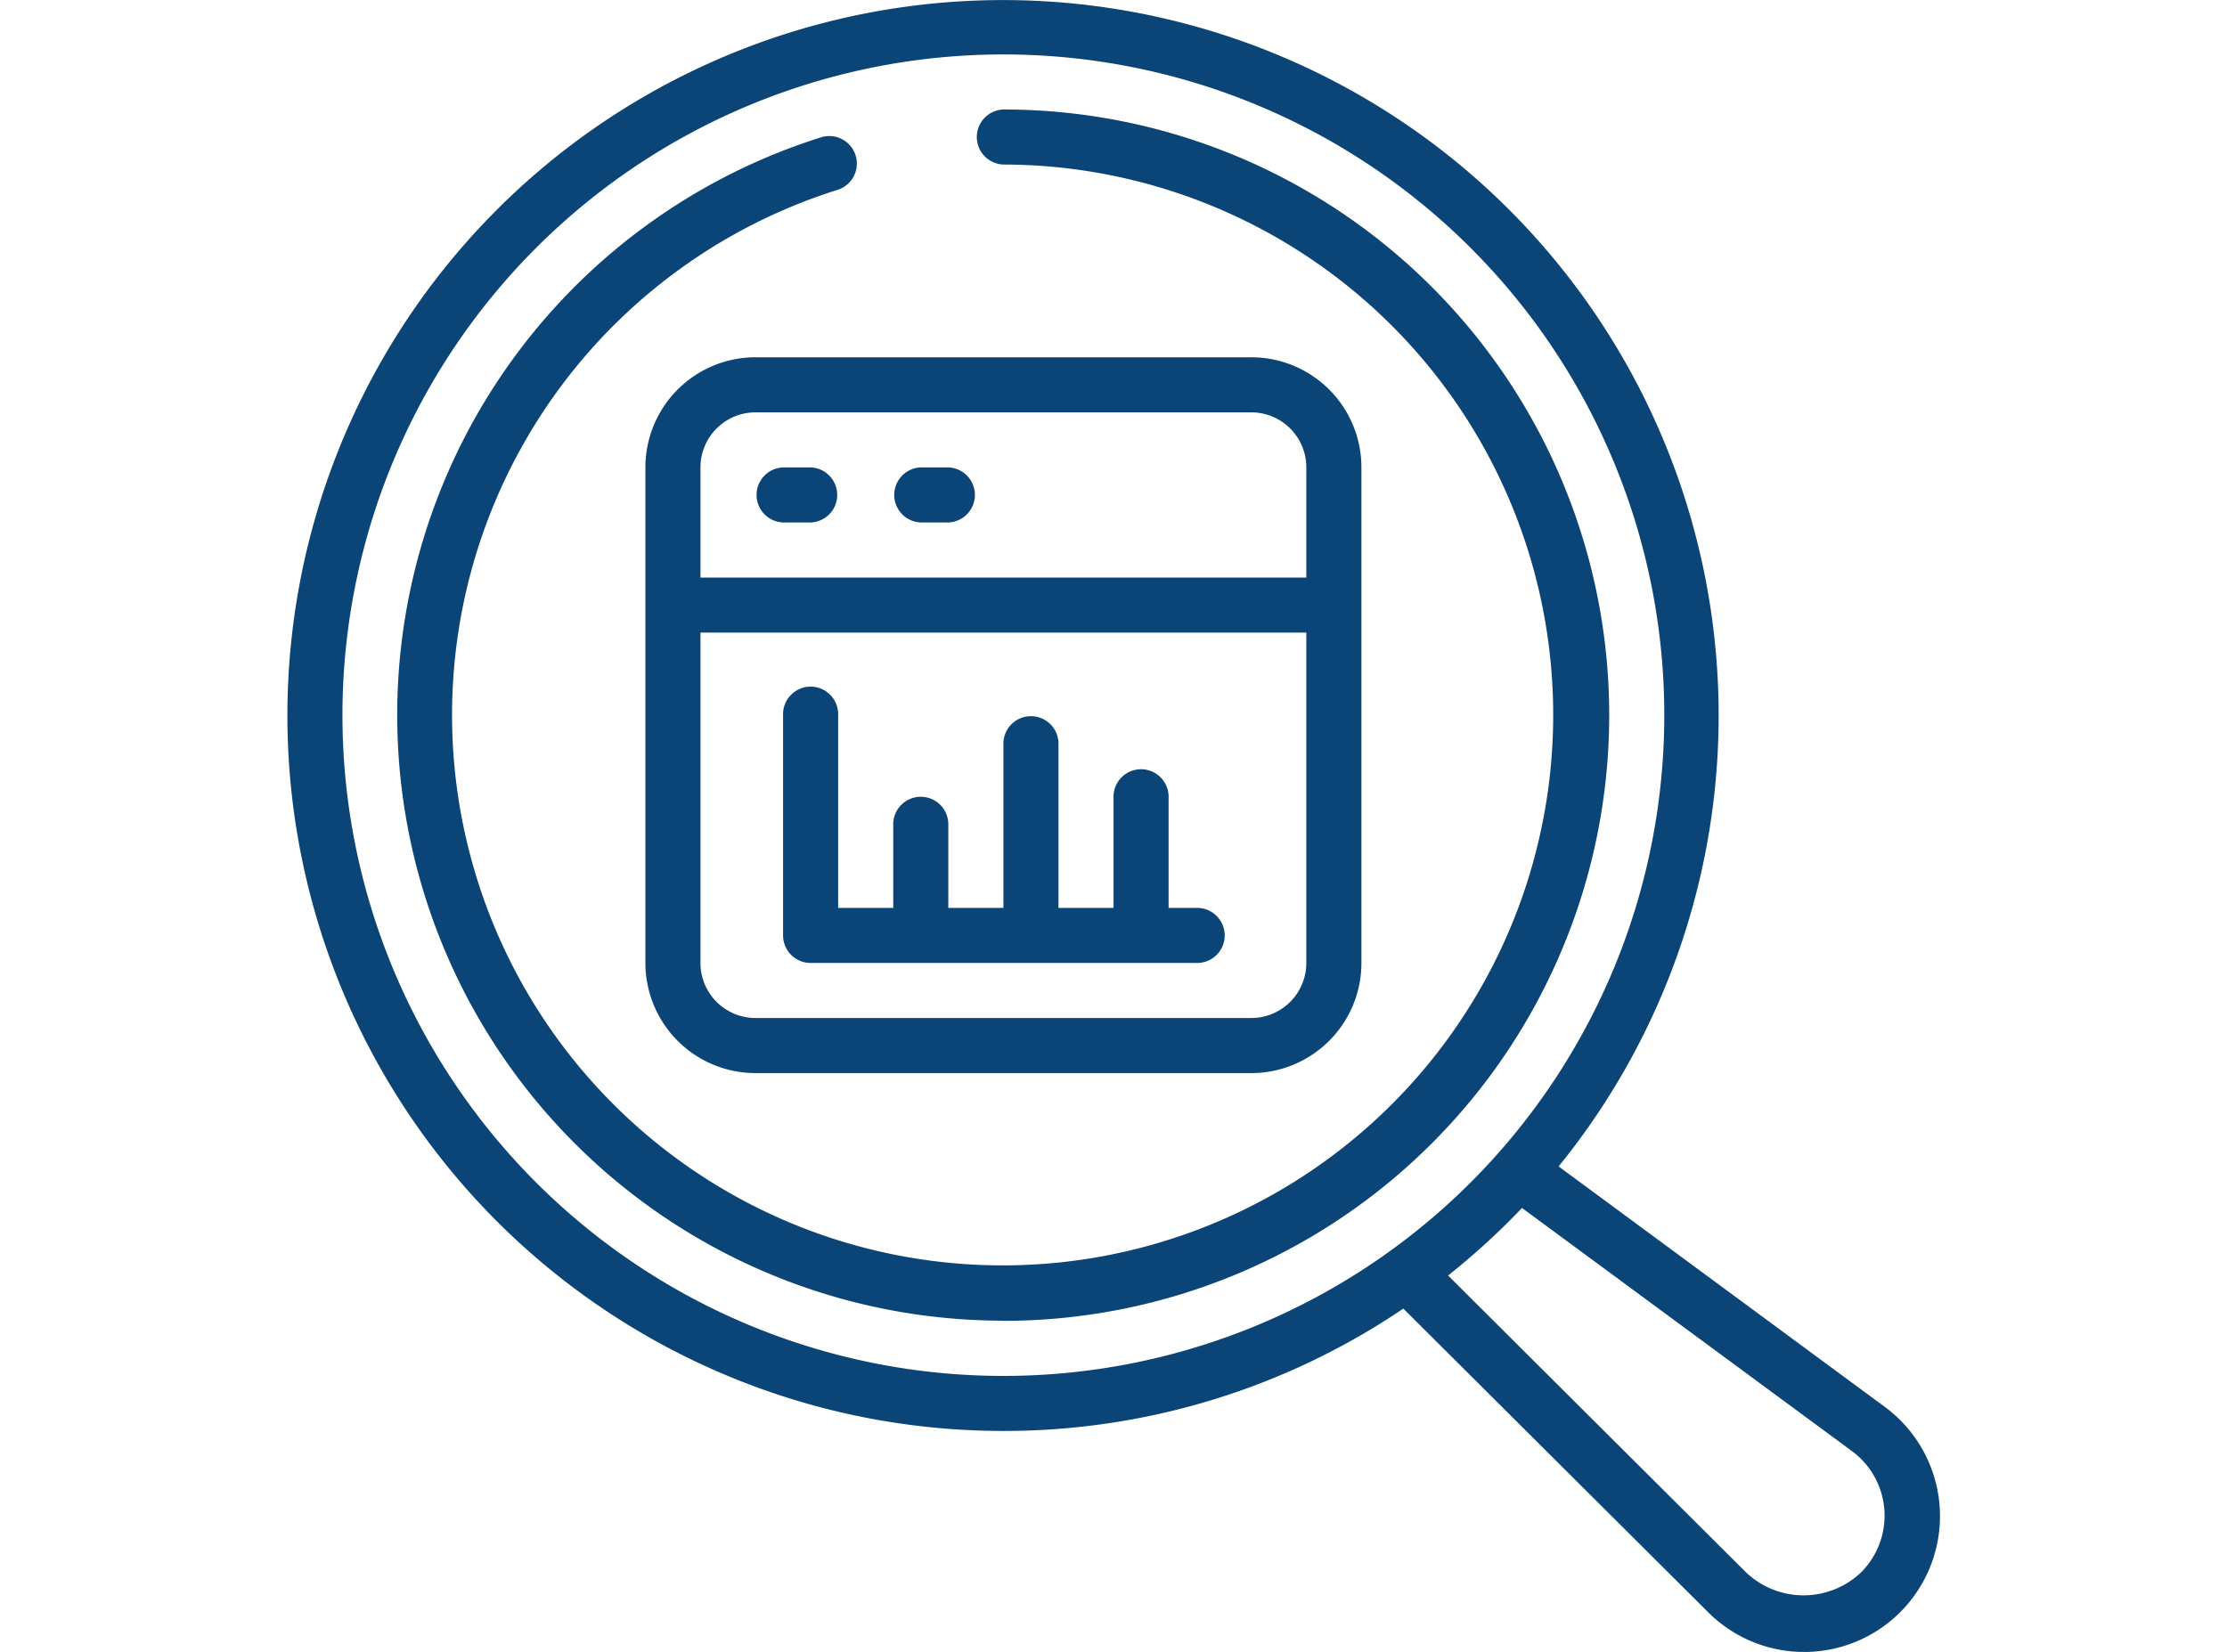 <?xml version="1.0" encoding="UTF-8"?>
<svg xmlns="http://www.w3.org/2000/svg" width="62" height="46" viewBox="0 0 62 46">
  <g id="Adobe_Analytics_Audit" data-name="Adobe Analytics Audit" transform="translate(-11322 -17138)">
    <rect id="Rectangle_1743" data-name="Rectangle 1743" width="62" height="46" transform="translate(11322 17138)" fill="none"></rect>
    <g id="Group_2589" data-name="Group 2589" transform="translate(11330.002 17137.977)">
      <path id="Path_4309" data-name="Path 4309" d="M19.932,39.871a19.82,19.82,0,0,0,11.135-3.407L39.533,44.9a3.782,3.782,0,1,0,4.926-5.708L35.39,32.505a19.923,19.923,0,1,0-15.458,7.366Zm23.619.557a2.234,2.234,0,0,1,.255,3.386,2.324,2.324,0,0,1-3.193,0l-8.3-8.271a20.29,20.29,0,0,0,2.058-1.881ZM19.932,1.539a18.4,18.4,0,1,1-18.4,18.4,18.4,18.4,0,0,1,18.4-18.4Z" transform="translate(0 0)" fill="#0b4477"></path>
      <path id="Path_4310" data-name="Path 4310" d="M13,16.067v13.8a3.067,3.067,0,0,0,3.067,3.067h13.8a3.067,3.067,0,0,0,3.067-3.067v-13.8A3.067,3.067,0,0,0,29.866,13h-13.8A3.067,3.067,0,0,0,13,16.067ZM29.866,31.4h-13.8a1.533,1.533,0,0,1-1.533-1.533v-9.2H31.4v9.2A1.533,1.533,0,0,1,29.866,31.4ZM31.4,16.067v3.067H14.533V16.067a1.533,1.533,0,0,1,1.533-1.533h13.8A1.533,1.533,0,0,1,31.4,16.067Z" transform="translate(-3.034 -3.028)" fill="#0b4477"></path>
      <path id="Path_4311" data-name="Path 4311" d="M20.864,37.733A16.866,16.866,0,1,0,20.864,4a.767.767,0,0,0,0,1.533,15.328,15.328,0,1,1-4.6.7.767.767,0,0,0-.46-1.463,16.866,16.866,0,0,0,5.06,32.958Z" transform="translate(-0.932 -0.928)" fill="#0b4477"></path>
      <path id="Path_4312" data-name="Path 4312" d="M17.767,18.533h.767a.767.767,0,0,0,0-1.533h-.767a.767.767,0,0,0,0,1.533Z" transform="translate(-3.967 -3.961)" fill="#0b4477"></path>
      <path id="Path_4313" data-name="Path 4313" d="M22.767,18.533h.767a.767.767,0,0,0,0-1.533h-.767a.767.767,0,0,0,0,1.533Z" transform="translate(-5.134 -3.961)" fill="#0b4477"></path>
      <path id="Path_4314" data-name="Path 4314" d="M29.5,31.133h-.767V28.067a.767.767,0,1,0-1.533,0v3.067H25.667v-4.6a.767.767,0,0,0-1.533,0v4.6H22.6v-2.3a.767.767,0,1,0-1.533,0v2.3H19.533V25.767a.767.767,0,1,0-1.533,0V31.9a.767.767,0,0,0,.767.767H29.5a.767.767,0,1,0,0-1.533Z" transform="translate(-4.201 -5.828)" fill="#0b4477"></path>
    </g>
  </g>
</svg>
